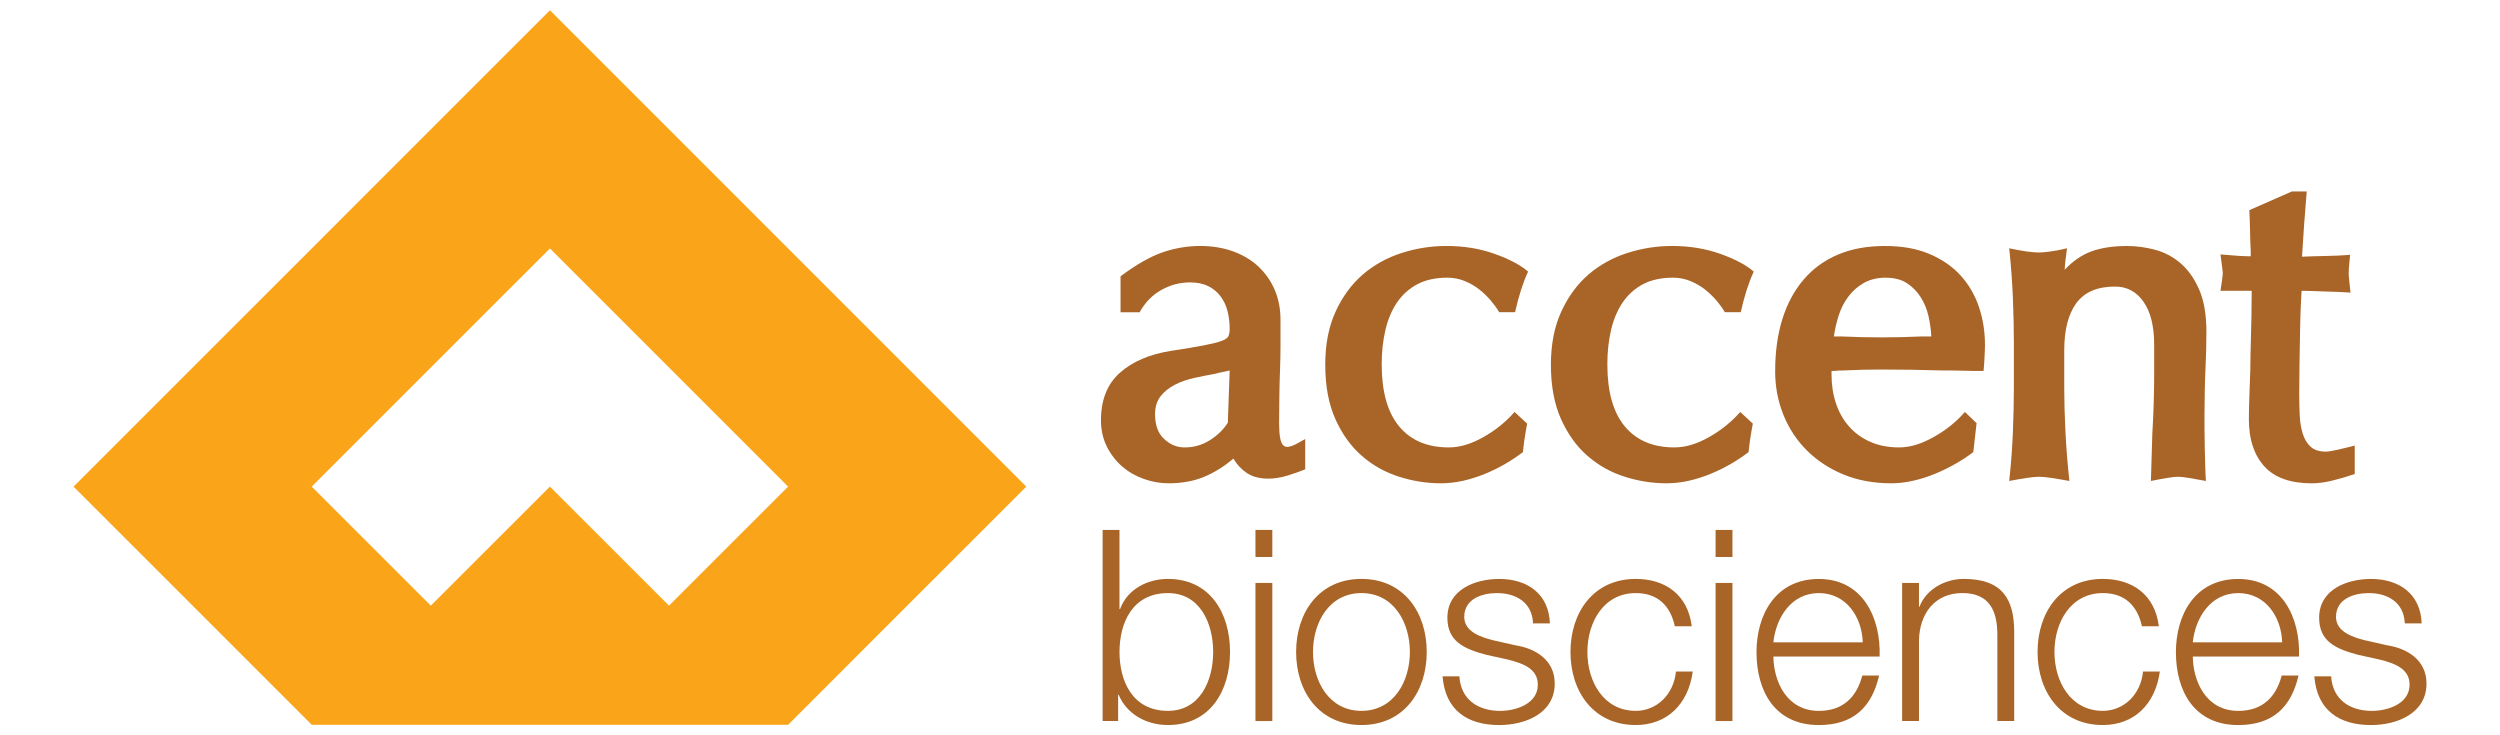 <svg xmlns="http://www.w3.org/2000/svg" id="Layer_1" data-name="Layer 1" viewBox="0 0 850 250"><defs><style>      .cls-1 {        fill: #faa41a;      }      .cls-1, .cls-2 {        stroke-width: 0px;      }      .cls-2 {        fill: #a96427;      }    </style></defs><path class="cls-1" d="m308.44,124.95l-40.49-40.48-40.49-40.51L186.98,3.49l-40.5,40.48-40.49,40.51-40.49,40.48-40.5,40.49,40.5,40.48,40.49,40.5h161.96l40.49-40.5,40.5-40.48-40.5-40.49Zm-80.98,80.97l-40.49-40.48-40.5,40.48-40.49-40.48,40.49-40.49,40.5-40.48,40.49,40.48,40.49,40.49-40.49,40.48Z"></path><path class="cls-2" d="m380.98,93.94c5.39-4.02,10.18-6.74,14.35-8.17,4.19-1.42,8.44-2.14,12.77-2.14,4.01,0,7.71.61,11.1,1.82,3.38,1.22,6.26,2.94,8.64,5.16,2.37,2.22,4.22,4.86,5.55,7.92,1.32,3.07,1.98,6.5,1.98,10.31v8.32c0,2.8-.05,5.57-.15,8.32-.11,2.75-.2,5.77-.24,9.04-.05,3.27-.09,6.4-.09,9.35,0,.84.03,1.74.09,2.69.04.95.15,1.83.32,2.62.15.79.42,1.45.79,1.98.37.53.92.79,1.66.79.21,0,.68-.1,1.42-.31.74-.21,2.27-1.01,4.6-2.38v10.3c-1.48.64-3.42,1.32-5.79,2.07-2.37.73-4.63,1.11-6.74,1.11-2.96,0-5.39-.64-7.3-1.91-1.89-1.27-3.43-2.91-4.59-4.92-3.07,2.64-6.37,4.71-9.91,6.19-3.53,1.48-7.58,2.22-12.13,2.22-2.85,0-5.68-.5-8.48-1.51-2.8-1-5.26-2.43-7.37-4.27-2.11-1.85-3.83-4.1-5.15-6.74-1.31-2.64-1.98-5.6-1.98-8.89,0-6.97,2.14-12.36,6.43-16.16,4.27-3.81,10.06-6.3,17.35-7.45,4.86-.74,8.64-1.37,11.33-1.9,2.7-.53,4.69-1.03,5.95-1.5,1.27-.48,2.03-1.03,2.3-1.66.26-.63.4-1.43.4-2.38,0-2.11-.24-4.12-.72-6.02-.47-1.9-1.26-3.59-2.37-5.07-1.1-1.48-2.51-2.65-4.21-3.49-1.69-.84-3.74-1.26-6.18-1.26-3.49,0-6.76.87-9.83,2.61-3.07,1.74-5.5,4.26-7.3,7.53h-6.5v-12.21Zm37.1,32.03c-.85.22-1.7.39-2.53.55-.85.16-1.64.35-2.38.56-2.33.42-4.71.89-7.13,1.42-2.44.54-4.62,1.3-6.58,2.31-1.95,1-3.57,2.29-4.84,3.88-1.26,1.59-1.9,3.64-1.9,6.18,0,3.7,1.03,6.5,3.1,8.4,2.05,1.9,4.35,2.86,6.9,2.86,3.16,0,6.04-.82,8.64-2.46,2.59-1.63,4.61-3.62,6.1-5.94l.63-17.76Z"></path><path class="cls-2" d="m450.58,124.06c0-6.97,1.18-13.02,3.54-18.15,2.36-5.13,5.46-9.32,9.27-12.61,3.83-3.27,8.23-5.7,13.19-7.29,4.97-1.59,10.03-2.38,15.23-2.38,5.91,0,11.38.9,16.41,2.7,5.01,1.8,8.8,3.8,11.33,6.02-1.69,3.6-3.17,8.2-4.43,13.8h-5.39c-.74-1.27-1.7-2.59-2.85-3.96-1.17-1.37-2.49-2.64-3.97-3.81-1.48-1.16-3.15-2.11-4.99-2.86-1.85-.73-3.78-1.11-5.78-1.11-4.02,0-7.43.74-10.23,2.22-2.8,1.48-5.1,3.54-6.9,6.18-1.8,2.65-3.12,5.77-3.96,9.36-.85,3.59-1.27,7.5-1.27,11.73,0,9.3,1.98,16.33,5.95,21.09,3.96,4.76,9.58,7.13,16.88,7.13,3.7,0,7.6-1.16,11.72-3.49,4.12-2.33,7.67-5.18,10.62-8.56l4.28,3.96c-.74,3.91-1.21,7.14-1.42,9.67-1.8,1.38-3.78,2.7-5.94,3.97-2.17,1.26-4.47,2.4-6.89,3.4-2.44,1.01-4.92,1.8-7.46,2.38-2.54.57-5.07.87-7.61.87-4.76,0-9.49-.73-14.18-2.22-4.71-1.48-8.91-3.83-12.64-7.05-3.72-3.22-6.74-7.4-9.05-12.53-2.3-5.13-3.45-11.28-3.45-18.47"></path><path class="cls-2" d="m527.31,124.06c0-6.97,1.17-13.02,3.54-18.15,2.36-5.13,5.46-9.32,9.27-12.61,3.83-3.27,8.23-5.7,13.19-7.29,4.97-1.59,10.03-2.38,15.23-2.38,5.91,0,11.38.9,16.41,2.7,5.01,1.8,8.8,3.8,11.33,6.02-1.69,3.6-3.17,8.2-4.43,13.8h-5.4c-.74-1.27-1.69-2.59-2.85-3.96-1.17-1.37-2.49-2.64-3.97-3.81-1.48-1.16-3.15-2.11-4.99-2.86-1.85-.73-3.78-1.11-5.78-1.11-4.02,0-7.43.74-10.23,2.22-2.8,1.48-5.11,3.54-6.9,6.18-1.8,2.65-3.12,5.77-3.96,9.36-.85,3.59-1.27,7.5-1.27,11.73,0,9.3,1.98,16.33,5.95,21.09,3.96,4.76,9.58,7.13,16.88,7.13,3.7,0,7.6-1.16,11.72-3.49,4.13-2.33,7.67-5.18,10.63-8.56l4.28,3.96c-.74,3.91-1.21,7.14-1.43,9.67-1.8,1.38-3.78,2.7-5.94,3.97-2.17,1.26-4.47,2.4-6.9,3.4-2.43,1.01-4.91,1.8-7.45,2.38-2.54.57-5.07.87-7.61.87-4.76,0-9.49-.73-14.18-2.22-4.71-1.48-8.91-3.83-12.64-7.05-3.72-3.22-6.74-7.4-9.05-12.53-2.3-5.13-3.45-11.28-3.45-18.47"></path><path class="cls-2" d="m603.56,126.13c0-6.55.82-12.45,2.46-17.68,1.64-5.23,4.05-9.69,7.22-13.4,3.16-3.7,7.05-6.53,11.64-8.48,4.6-1.95,9.91-2.93,15.93-2.93s10.87.9,15.15,2.69c4.27,1.8,7.82,4.23,10.62,7.3,2.79,3.07,4.88,6.64,6.25,10.7,1.37,4.07,2.06,8.37,2.06,12.92,0,.95-.05,2.44-.16,4.44-.1,2-.22,3.49-.32,4.44h-3.09c-1.21,0-2.45-.03-3.73-.09-1.26-.05-2.51-.07-3.72-.07h-3.25c-3.49-.11-7.01-.19-10.55-.25-3.53-.05-7.05-.08-10.54-.08-2.22,0-4.42.03-6.58.08-2.18.06-4.31.14-6.43.25-1.16,0-1.81.02-1.98.07-.15.06-.76.09-1.82.09v1.26c0,3.49.5,6.74,1.51,9.76,1,3.01,2.48,5.62,4.44,7.84,1.95,2.22,4.36,3.97,7.21,5.23,2.86,1.27,6.13,1.9,9.83,1.9s7.48-1.16,11.66-3.48c4.17-2.33,7.74-5.18,10.7-8.57l3.97,3.81-1.12,9.83c-1.79,1.37-3.79,2.69-6.01,3.96-2.23,1.27-4.55,2.41-6.98,3.41-2.43,1.01-4.91,1.8-7.45,2.37-2.55.58-5.02.87-7.45.87-5.92,0-11.28-.98-16.09-2.93-4.81-1.96-8.96-4.65-12.45-8.09-3.48-3.43-6.18-7.47-8.08-12.12-1.9-4.66-2.86-9.67-2.86-15.06m37.58-31.71c-2.86,0-5.34.61-7.46,1.81-2.11,1.2-3.88,2.78-5.31,4.73-1.43,1.94-2.52,4.08-3.25,6.45-.74,2.35-1.27,4.69-1.59,6.99h2.54c2.22.11,4.49.19,6.81.24,2.33.05,4.6.08,6.82.08s4.5-.03,6.82-.08c2.33-.05,4.65-.13,6.97-.24h3.17c-.1-2.2-.43-4.48-.95-6.84-.53-2.36-1.4-4.5-2.62-6.44-1.22-1.94-2.78-3.54-4.68-4.8-1.9-1.26-4.33-1.89-7.29-1.89Z"></path><path class="cls-2" d="m728.8,102.58c-2.44-3.43-5.65-5.15-9.68-5.15-6.02,0-10.4,1.88-13.16,5.62-2.75,3.76-4.12,9.12-4.12,16.09v12.69c0,4.44.13,9.35.4,14.74.26,5.39.71,11.04,1.35,16.96-2.33-.43-4.36-.77-6.11-1.03-1.74-.27-3.14-.4-4.2-.4s-2.45.13-4.2.4c-1.75.26-3.73.6-5.95,1.03.63-5.81,1.06-11.44,1.26-16.88.21-5.45.32-10.38.32-14.82v-15.54c0-4.44-.11-9.35-.32-14.75-.21-5.39-.63-11.1-1.26-17.12,4.43.95,7.82,1.43,10.15,1.43.74,0,1.95-.1,3.64-.32,1.69-.21,3.65-.57,5.87-1.11-.21,1.49-.4,2.88-.55,4.2-.16,1.32-.24,2.36-.24,3.1,2.74-2.96,5.78-5.04,9.11-6.26,3.33-1.21,7.36-1.82,12.12-1.82,3.07,0,6.21.42,9.43,1.26,3.22.85,6.13,2.38,8.73,4.6,2.58,2.22,4.69,5.21,6.33,8.96,1.63,3.74,2.46,8.53,2.46,14.34,0,2.01-.03,4.1-.08,6.26-.06,2.17-.13,4.31-.24,6.42-.11,2.22-.19,4.68-.24,7.37-.06,2.7-.09,5.26-.09,7.69v5.4c0,2,.03,4.04.09,6.1.05,2.07.1,4.1.15,6.1.06,2.01.13,3.81.24,5.39-2.22-.43-4.14-.77-5.78-1.03-1.64-.27-2.88-.4-3.73-.4s-2.05.13-3.64.4c-1.59.26-3.43.6-5.55,1.03l.48-16.02c.2-3.49.37-6.94.47-10.38.11-3.43.16-7,.16-10.7v-9.19c0-6.34-1.21-11.22-3.64-14.66"></path><path class="cls-2" d="m779.21,65.09h5.08c-.32,3.7-.62,7.4-.88,11.1-.27,3.7-.49,7.4-.72,11.09,2.11-.1,4.71-.18,7.78-.24,3.05-.05,5.92-.18,8.56-.39-.22,2.12-.35,3.58-.4,4.36-.06.79-.08,1.45-.08,1.98,0,.32.02.79.08,1.43.05.63.24,2.33.55,5.07-1.26-.1-2.69-.18-4.27-.24-1.59-.05-3.15-.1-4.68-.15-1.53-.06-2.96-.1-4.28-.16-1.32-.06-2.45-.08-3.4-.08-.11,1.47-.21,3.62-.33,6.42-.1,2.8-.19,5.86-.23,9.19-.06,3.33-.11,6.71-.17,10.15-.05,3.44-.08,6.53-.08,9.28,0,2.43.05,4.84.16,7.22.1,2.37.45,4.49,1.03,6.33.58,1.85,1.47,3.33,2.69,4.44,1.22,1.11,2.94,1.66,5.16,1.66.74,0,2.06-.2,3.96-.63,1.9-.43,3.86-.9,5.87-1.43v9.67c-2.44.84-4.95,1.58-7.53,2.22-2.59.64-4.94.95-7.06.95-7.29,0-12.68-1.93-16.17-5.79-3.48-3.86-5.23-9.16-5.23-15.93,0-2.43.05-5,.16-7.69.1-2.7.2-5.63.32-8.8,0-2,.02-3.98.08-5.94.05-1.95.1-3.99.16-6.1.06-2.12.1-4.41.16-6.89.05-2.48.08-5.26.08-8.32h-10.62c.2-1.27.4-2.48.55-3.66.16-1.16.24-2,.24-2.53,0-.1-.08-.8-.24-2.06-.15-1.27-.35-2.64-.55-4.12,2.32.21,4.33.37,6.02.48,1.69.11,3.11.16,4.27.16v-1.74c-.1-1.79-.18-4.1-.23-6.9-.06-2.8-.13-5.15-.24-7.05l14.42-6.34Z"></path><path class="cls-2" d="m374.9,180.18h5.72v26.93h.19c2.46-6.74,9.27-10.28,16.28-10.28,14.29,0,21.12,11.56,21.12,24.84s-6.82,24.84-21.12,24.84c-7.55,0-14.1-3.91-16.74-10.28h-.19v8.91h-5.27v-64.97Zm22.2,21.47c-12.19,0-16.47,10.29-16.47,20.02s4.28,20.02,16.47,20.02c10.92,0,15.38-10.29,15.38-20.02s-4.46-20.02-15.38-20.02Z"></path><path class="cls-2" d="m426.86,180.18h5.73v9.19h-5.73v-9.19Zm0,18.02h5.73v46.95h-5.73v-46.95Z"></path><path class="cls-2" d="m485.09,221.67c0,13.47-7.82,24.84-22.2,24.84s-22.21-11.37-22.21-24.84,7.84-24.84,22.21-24.84,22.2,11.37,22.2,24.84m-38.67,0c0,10.01,5.46,20.02,16.47,20.02s16.47-10.01,16.47-20.02-5.47-20.02-16.47-20.02-16.47,10.01-16.47,20.02Z"></path><path class="cls-2" d="m521.23,211.94c-.28-7.1-5.74-10.29-12.29-10.29-5.09,0-11.1,2-11.1,8.1,0,5.09,5.82,6.92,9.74,7.92l7.64,1.73c6.56,1,13.39,4.82,13.39,13.01,0,10.19-10.12,14.11-18.85,14.11-10.92,0-18.38-5.1-19.29-16.56h5.72c.46,7.74,6.19,11.74,13.84,11.74,5.37,0,12.83-2.37,12.83-8.91,0-5.46-5.09-7.28-10.28-8.56l-7.37-1.63c-7.47-2-13.1-4.55-13.1-12.56,0-9.56,9.37-13.2,17.65-13.2,9.37,0,16.84,4.92,17.21,15.11h-5.73Z"></path><path class="cls-2" d="m569.45,212.94c-1.54-7.01-5.82-11.29-13.28-11.29-11,0-16.46,10.01-16.46,20.02s5.46,20.02,16.46,20.02c7.1,0,12.92-5.55,13.65-13.38h5.72c-1.54,11.29-8.91,18.2-19.38,18.2-14.37,0-22.2-11.37-22.2-24.84s7.83-24.84,22.2-24.84c10.01,0,17.74,5.37,19.03,16.11h-5.75Z"></path><path class="cls-2" d="m583.3,180.18h5.73v9.19h-5.73v-9.19Zm0,18.02h5.73v46.95h-5.73v-46.95Z"></path><path class="cls-2" d="m602.95,223.22c.1,8.38,4.46,18.48,15.47,18.48,8.38,0,12.92-4.92,14.75-12.01h5.72c-2.45,10.64-8.65,16.83-20.48,16.83-14.92,0-21.2-11.46-21.2-24.83,0-12.38,6.28-24.84,21.2-24.84s21.11,13.2,20.66,26.38h-36.13Zm30.39-4.82c-.27-8.65-5.64-16.75-14.93-16.75s-14.55,8.19-15.47,16.75h30.39Z"></path><path class="cls-2" d="m646.72,198.2h5.73v8.09h.18c2.09-5.64,8.37-9.46,15.01-9.46,13.2,0,17.19,6.92,17.19,18.1v30.21h-5.73v-29.3c0-8.1-2.64-14.2-11.91-14.2s-14.56,6.91-14.74,16.11v27.39h-5.73v-46.95Z"></path><path class="cls-2" d="m728.26,212.94c-1.54-7.01-5.82-11.29-13.29-11.29-11,0-16.46,10.01-16.46,20.02s5.46,20.02,16.46,20.02c7.1,0,12.92-5.55,13.66-13.38h5.72c-1.55,11.29-8.91,18.2-19.38,18.2-14.37,0-22.2-11.37-22.2-24.84s7.82-24.84,22.2-24.84c10.01,0,17.74,5.37,19.03,16.11h-5.74Z"></path><path class="cls-2" d="m745.55,223.22c.1,8.38,4.46,18.48,15.47,18.48,8.38,0,12.92-4.92,14.75-12.01h5.72c-2.45,10.64-8.65,16.83-20.48,16.83-14.92,0-21.2-11.46-21.2-24.83,0-12.38,6.28-24.84,21.2-24.84s21.11,13.2,20.66,26.38h-36.13Zm30.39-4.82c-.27-8.65-5.64-16.75-14.93-16.75s-14.55,8.19-15.47,16.75h30.39Z"></path><path class="cls-2" d="m817.63,211.94c-.28-7.1-5.74-10.29-12.29-10.29-5.09,0-11.1,2-11.1,8.1,0,5.09,5.82,6.92,9.74,7.92l7.64,1.73c6.56,1,13.39,4.82,13.39,13.01,0,10.19-10.11,14.11-18.85,14.11-10.92,0-18.38-5.1-19.29-16.56h5.73c.45,7.74,6.19,11.74,13.83,11.74,5.37,0,12.83-2.37,12.83-8.91,0-5.46-5.09-7.28-10.28-8.56l-7.37-1.63c-7.47-2-13.1-4.55-13.1-12.56,0-9.56,9.37-13.2,17.65-13.2,9.37,0,16.84,4.92,17.21,15.11h-5.73Z"></path></svg>